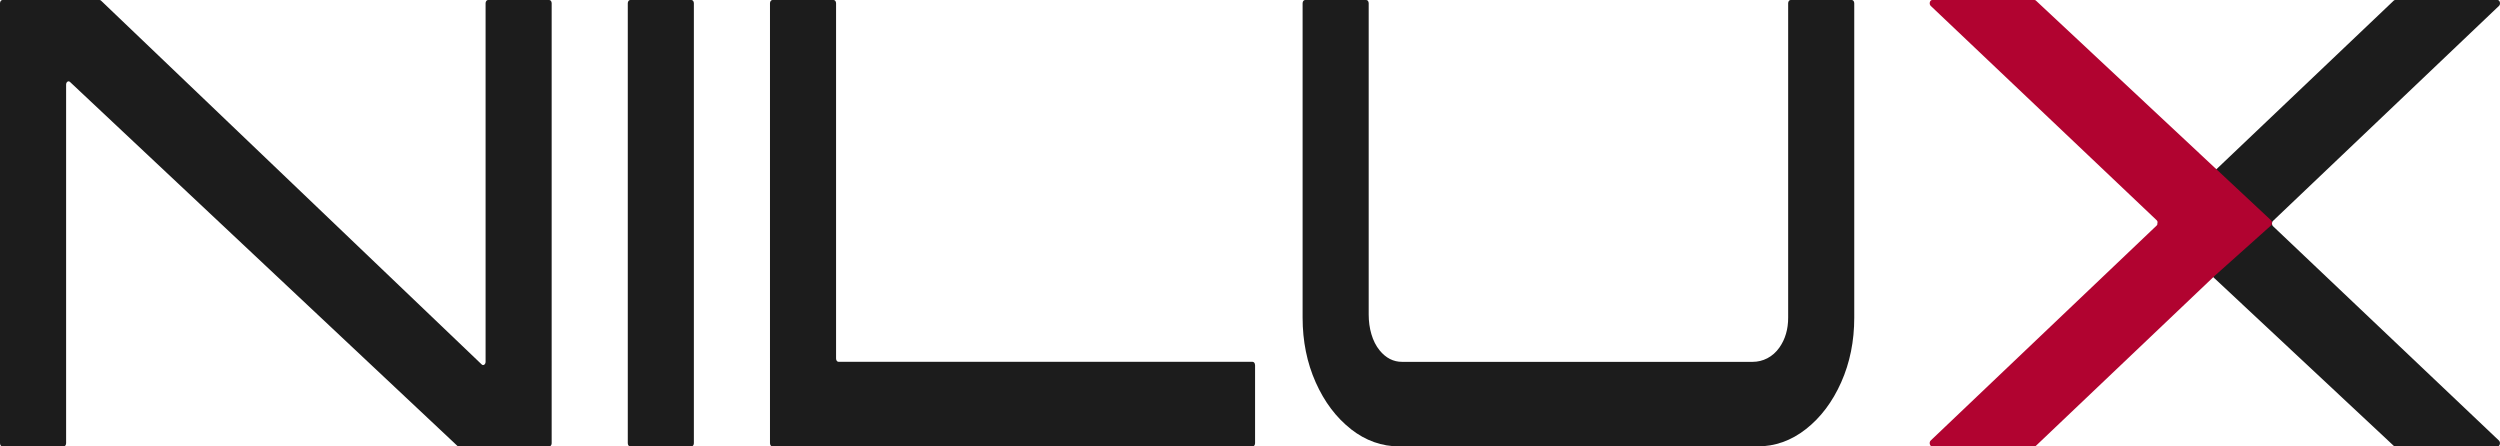 <?xml version="1.0" encoding="UTF-8"?>
<svg xmlns="http://www.w3.org/2000/svg" id="Layer_2" viewBox="0 0 897.68 160.31">
  <defs>
    <style>.cls-1{fill:#1c1c1c;}.cls-2{fill:#b10330;}</style>
  </defs>
  <g id="Layer_1-2">
    <g>
      <path class="cls-1" d="M775.13,79.31c-.49,.47-.49,1.44,0,1.9l20.21,18.89s0,0,.01,0l64.17,59.98c.15,.14,.33,.22,.51,.22h36.75c.86,0,1.21-1.46,.51-2.12l-81.12-76.96h0s0,0,0,0c-.49-.47-.49-1.44,0-1.9h0S897.31,2.12,897.31,2.12c.7-.66,.34-2.12-.51-2.12h-36.76c-.18,0-.36,.08-.51,.22l-63.64,60.51h0l-.51,.49-20.24,18.09Z"></path>
      <path class="cls-2" d="M815.45,80.99c.49-.47,.49-1.44,0-1.9l-20.21-18.89s0,0-.01,0L731.05,.22c-.15-.14-.33-.22-.51-.22h-36.75c-.86,0-1.21,1.46-.51,2.12l81.12,76.96h0s0,0,0,0c.49,.47,.49,1.44,0,1.9h0s-81.13,77.19-81.13,77.19c-.7,.66-.34,2.12,.51,2.12h36.76c.18,0,.36-.08,.51-.22l63.64-60.51h0l.51-.49,20.24-18.09Z"></path>
      <path class="cls-1" d="M.88,0H35.75c.18,0,.37,.08,.52,.22L172.96,130.86c.58,.56,1.4,0,1.4-.95V1.17c0-.65,.4-1.17,.88-1.17h21.97c.49,0,.88,.52,.88,1.17V159.14c0,.65-.4,1.17-.88,1.17h-32.48c-.18,0-.36-.08-.51-.22L25.13,29.42c-.58-.55-1.39,0-1.39,.96V159.14c0,.65-.4,1.17-.88,1.17H.88c-.49,0-.88-.52-.88-1.17V1.17C0,.53,.4,0,.88,0Z"></path>
      <path class="cls-1" d="M226.3,0h21.97c.49,0,.88,.52,.88,1.17V159.14c0,.65-.4,1.17-.88,1.17h-21.97c-.49,0-.88-.52-.88-1.17V1.17c0-.65,.4-1.17,.88-1.17Z"></path>
      <path class="cls-1" d="M450.66,131.1v28.04c0,.65-.4,1.17-.88,1.17h-172.42c-.49,0-.88-.52-.88-1.17V1.17c0-.65,.4-1.17,.88-1.17h21.97c.49,0,.88,.52,.88,1.17v127.58c0,.65,.4,1.17,.88,1.17h148.68c.49,0,.88,.52,.88,1.17Z"></path>
      <path class="cls-1" d="M485.07,154.07c-5.29-4.16-9.51-9.75-12.64-16.78-3.13-7.03-4.7-14.77-4.7-23.24V1.17c0-.65,.4-1.17,.88-1.17h21.97c.49,0,.88,.52,.88,1.17V112.99c0,4.79,1.27,9.59,3.93,12.83,2.25,2.74,4.92,4.11,8.03,4.11h125.91c3.61,0,7.21-1.68,9.65-5.2,2.07-2.98,3.1-6.54,3.1-10.67V1.17c0-.65,.4-1.17,.88-1.17h21.97c.49,0,.88,.52,.88,1.17V114.05c0,8.47-1.57,16.21-4.7,23.24-3.13,7.03-7.34,12.62-12.64,16.78-5.29,4.16-11.13,6.23-17.51,6.23h-128.42c-6.38,0-12.21-2.08-17.5-6.23Z"></path>
    </g>
  </g>
</svg>
